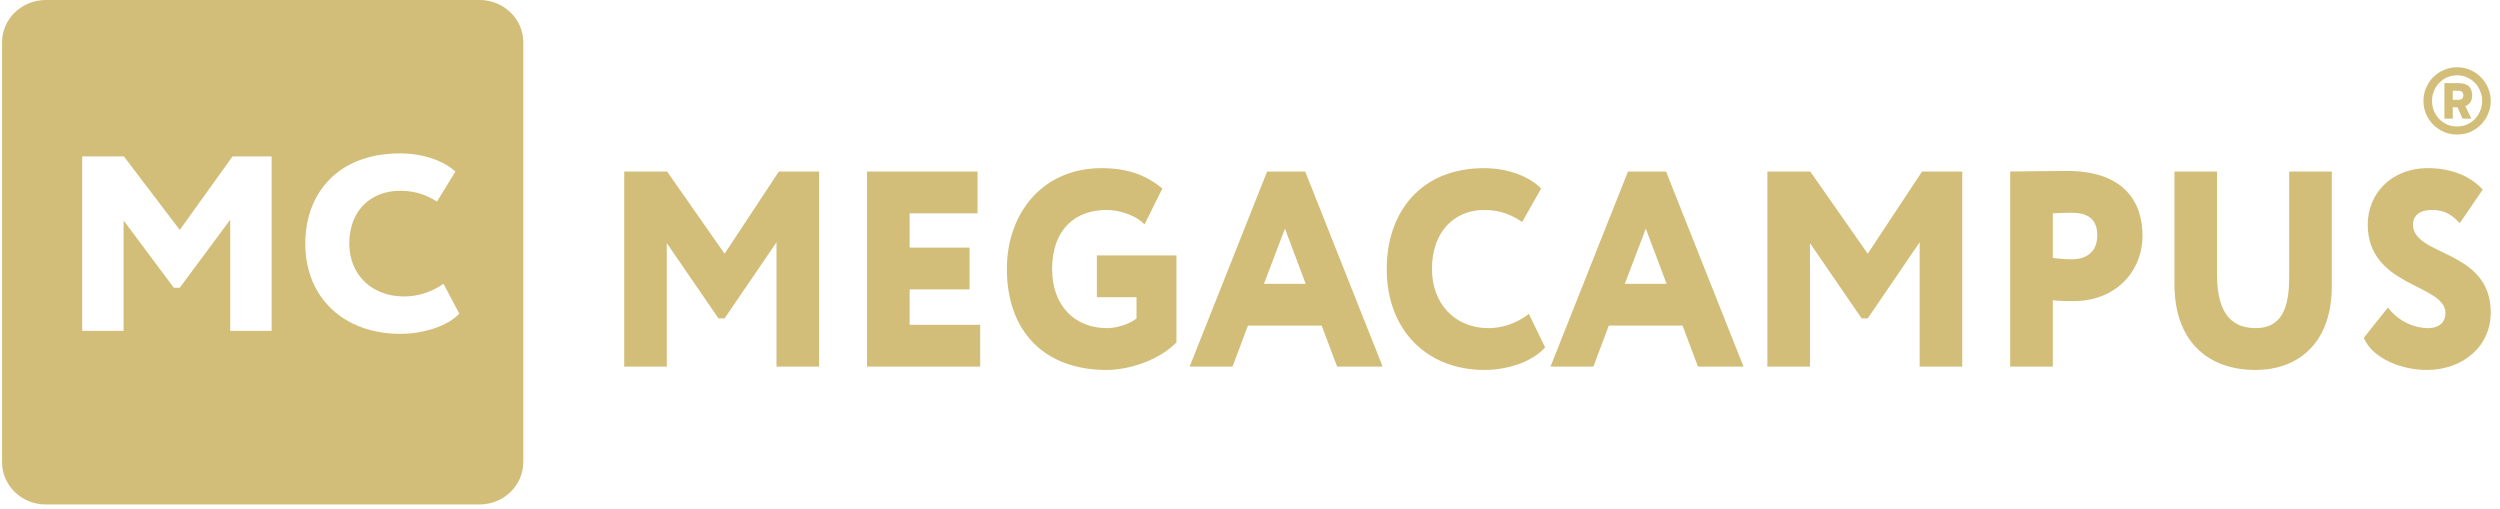 <?xml version="1.0" encoding="UTF-8"?> <svg xmlns="http://www.w3.org/2000/svg" width="221" height="45" viewBox="0 0 221 45" fill="none"> <path d="M217.208 11.892C216.791 11.892 216.403 11.815 216.044 11.662C215.682 11.501 215.367 11.288 215.097 11.023C214.834 10.751 214.623 10.437 214.464 10.081C214.31 9.718 214.235 9.331 214.235 8.919C214.235 8.507 214.31 8.123 214.464 7.767C214.623 7.404 214.834 7.09 215.097 6.825C215.367 6.553 215.682 6.34 216.044 6.187C216.403 6.026 216.791 5.946 217.208 5.946C217.622 5.946 218.012 6.026 218.372 6.187C218.731 6.34 219.043 6.553 219.307 6.825C219.577 7.09 219.79 7.404 219.941 7.767C220.1 8.123 220.181 8.507 220.181 8.919C220.181 9.331 220.1 9.718 219.941 10.081C219.79 10.437 219.577 10.751 219.307 11.023C219.043 11.288 218.731 11.501 218.372 11.662C218.012 11.815 217.622 11.892 217.208 11.892ZM217.208 11.18C217.52 11.18 217.807 11.124 218.07 11.012C218.34 10.894 218.575 10.733 218.777 10.531C218.978 10.322 219.134 10.081 219.244 9.809C219.363 9.53 219.421 9.233 219.421 8.919C219.421 8.605 219.363 8.312 219.244 8.04C219.134 7.76 218.978 7.52 218.777 7.317C218.575 7.108 218.34 6.947 218.07 6.836C217.807 6.717 217.52 6.658 217.208 6.658C216.895 6.658 216.604 6.717 216.334 6.836C216.07 6.947 215.839 7.108 215.638 7.317C215.436 7.52 215.278 7.76 215.159 8.04C215.049 8.312 214.993 8.605 214.993 8.919C214.993 9.233 215.049 9.53 215.159 9.809C215.278 10.081 215.436 10.322 215.638 10.531C215.839 10.733 216.07 10.894 216.334 11.012C216.604 11.124 216.895 11.18 217.208 11.18ZM217.249 9.484H216.823V10.489H216.085V7.349H217.26C217.71 7.349 218.036 7.439 218.236 7.621C218.438 7.802 218.538 8.071 218.538 8.427C218.538 8.908 218.336 9.226 217.935 9.379L218.465 10.489H217.685L217.249 9.484ZM216.823 8.019V8.825H217.26C217.447 8.825 217.575 8.793 217.643 8.73C217.72 8.661 217.758 8.559 217.758 8.427C217.758 8.294 217.72 8.193 217.643 8.123C217.575 8.053 217.447 8.019 217.26 8.019H216.823Z" fill="#D2BE78"></path> <path d="M55.181 32.407H58.946V21.492L63.512 28.145H64.053L68.642 21.419V32.407H72.408V15.161H68.854L64.053 22.429L58.97 15.161H55.181V32.407ZM76.646 32.407H86.649V28.711H80.412V25.582H85.707V21.887H80.412V18.856H86.413V15.161H76.646V32.407ZM96.961 26.272H100.468V28.145C100.091 28.514 98.867 29.007 97.879 29.007C94.937 29.007 93.007 26.962 93.007 23.784C93.007 20.236 95.102 18.561 97.808 18.561C99.079 18.561 100.515 19.103 101.174 19.842L102.751 16.663C101.409 15.555 99.809 14.865 97.361 14.865C92.184 14.865 89.007 18.832 89.007 23.784C89.007 29.155 92.184 32.703 97.832 32.703C99.879 32.703 102.539 31.791 103.998 30.264V22.576H96.961V26.272ZM105.164 32.407H108.954L110.318 28.785H116.837L118.203 32.407H122.227L115.378 15.161H112.013L105.164 32.407ZM113.59 20.211L115.425 25.09H111.731L113.59 20.211ZM135.152 27.75C134.045 28.613 132.751 29.007 131.575 29.007C128.609 29.007 126.585 26.839 126.585 23.784C126.585 20.384 128.656 18.561 131.198 18.561C132.751 18.561 133.669 19.053 134.563 19.62L136.235 16.663C135.246 15.653 133.387 14.865 131.198 14.865C125.527 14.865 122.585 18.832 122.585 23.784C122.585 29.155 126.114 32.703 131.221 32.703C133.458 32.703 135.599 31.865 136.588 30.707L135.152 27.75ZM137.065 32.407H140.854L142.219 28.785H148.737L150.103 32.407H154.127L147.278 15.161H143.913L137.065 32.407ZM145.49 20.211L147.326 25.09H143.631L145.49 20.211ZM156.237 32.407H160.002V21.492L164.567 28.145H165.108L169.697 21.419V32.407H173.463V15.161H169.911L165.108 22.429L160.026 15.161H156.237V32.407ZM181.468 32.407V26.543C182.055 26.617 182.95 26.617 183.302 26.617C187.115 26.617 189.398 23.907 189.398 20.827C189.398 17.846 187.751 15.111 182.738 15.111C181.468 15.111 178.62 15.161 177.701 15.161V32.407H181.468ZM183.115 18.807C184.456 18.807 185.398 19.275 185.398 20.802C185.398 22.478 184.173 22.922 183.186 22.922C182.644 22.922 182.008 22.872 181.468 22.798V18.856C182.244 18.832 182.622 18.807 183.115 18.807ZM206.13 15.161H202.365V24.498C202.365 27.258 201.681 29.007 199.4 29.007C196.764 29.007 195.987 26.962 195.987 24.277V15.161H192.221V25.114C192.221 30.165 195.163 32.703 199.4 32.703C202.93 32.703 206.13 30.559 206.13 25.287V15.161ZM216.179 27.677C216.179 28.49 215.614 29.007 214.626 29.007C213.472 29.007 212.036 28.44 211.095 27.184L208.955 29.869C209.754 31.717 212.319 32.703 214.532 32.703C217.709 32.703 220.181 30.633 220.181 27.627C220.181 22.01 213.309 22.7 213.309 19.842C213.309 19.053 213.92 18.561 214.956 18.561C216.179 18.561 216.72 19.004 217.45 19.719L219.473 16.762C218.438 15.604 216.744 14.865 214.626 14.865C211.332 14.865 209.307 17.181 209.307 19.842C209.307 25.41 216.179 25.09 216.179 27.677Z" fill="#D2BE78"></path> <path fill-rule="evenodd" clip-rule="evenodd" d="M42.399 44.594C44.52 44.594 46.257 42.913 46.257 40.861H46.262V3.733C46.262 1.681 44.525 0 42.404 0H4.038C1.917 0 0.181 1.681 0.181 3.728V40.861C0.181 42.918 1.917 44.594 4.033 44.594H42.399ZM10.926 29.247H7.266V13.825H10.949L15.891 20.325L20.558 13.825H24.012V29.247H20.352V19.421L15.891 25.436H15.364L10.926 19.487V29.247ZM35.728 26.207C36.872 26.207 38.13 25.854 39.205 25.083L40.6 27.727C39.64 28.762 37.558 29.511 35.385 29.511C30.42 29.511 26.988 26.339 26.988 21.536C26.988 17.108 29.848 13.561 35.362 13.561C37.489 13.561 39.297 14.266 40.258 15.169L38.633 17.813C37.764 17.306 36.872 16.866 35.362 16.866C32.891 16.866 30.878 18.496 30.878 21.536C30.878 24.268 32.845 26.207 35.728 26.207Z" fill="#D2BE78"></path> </svg> 